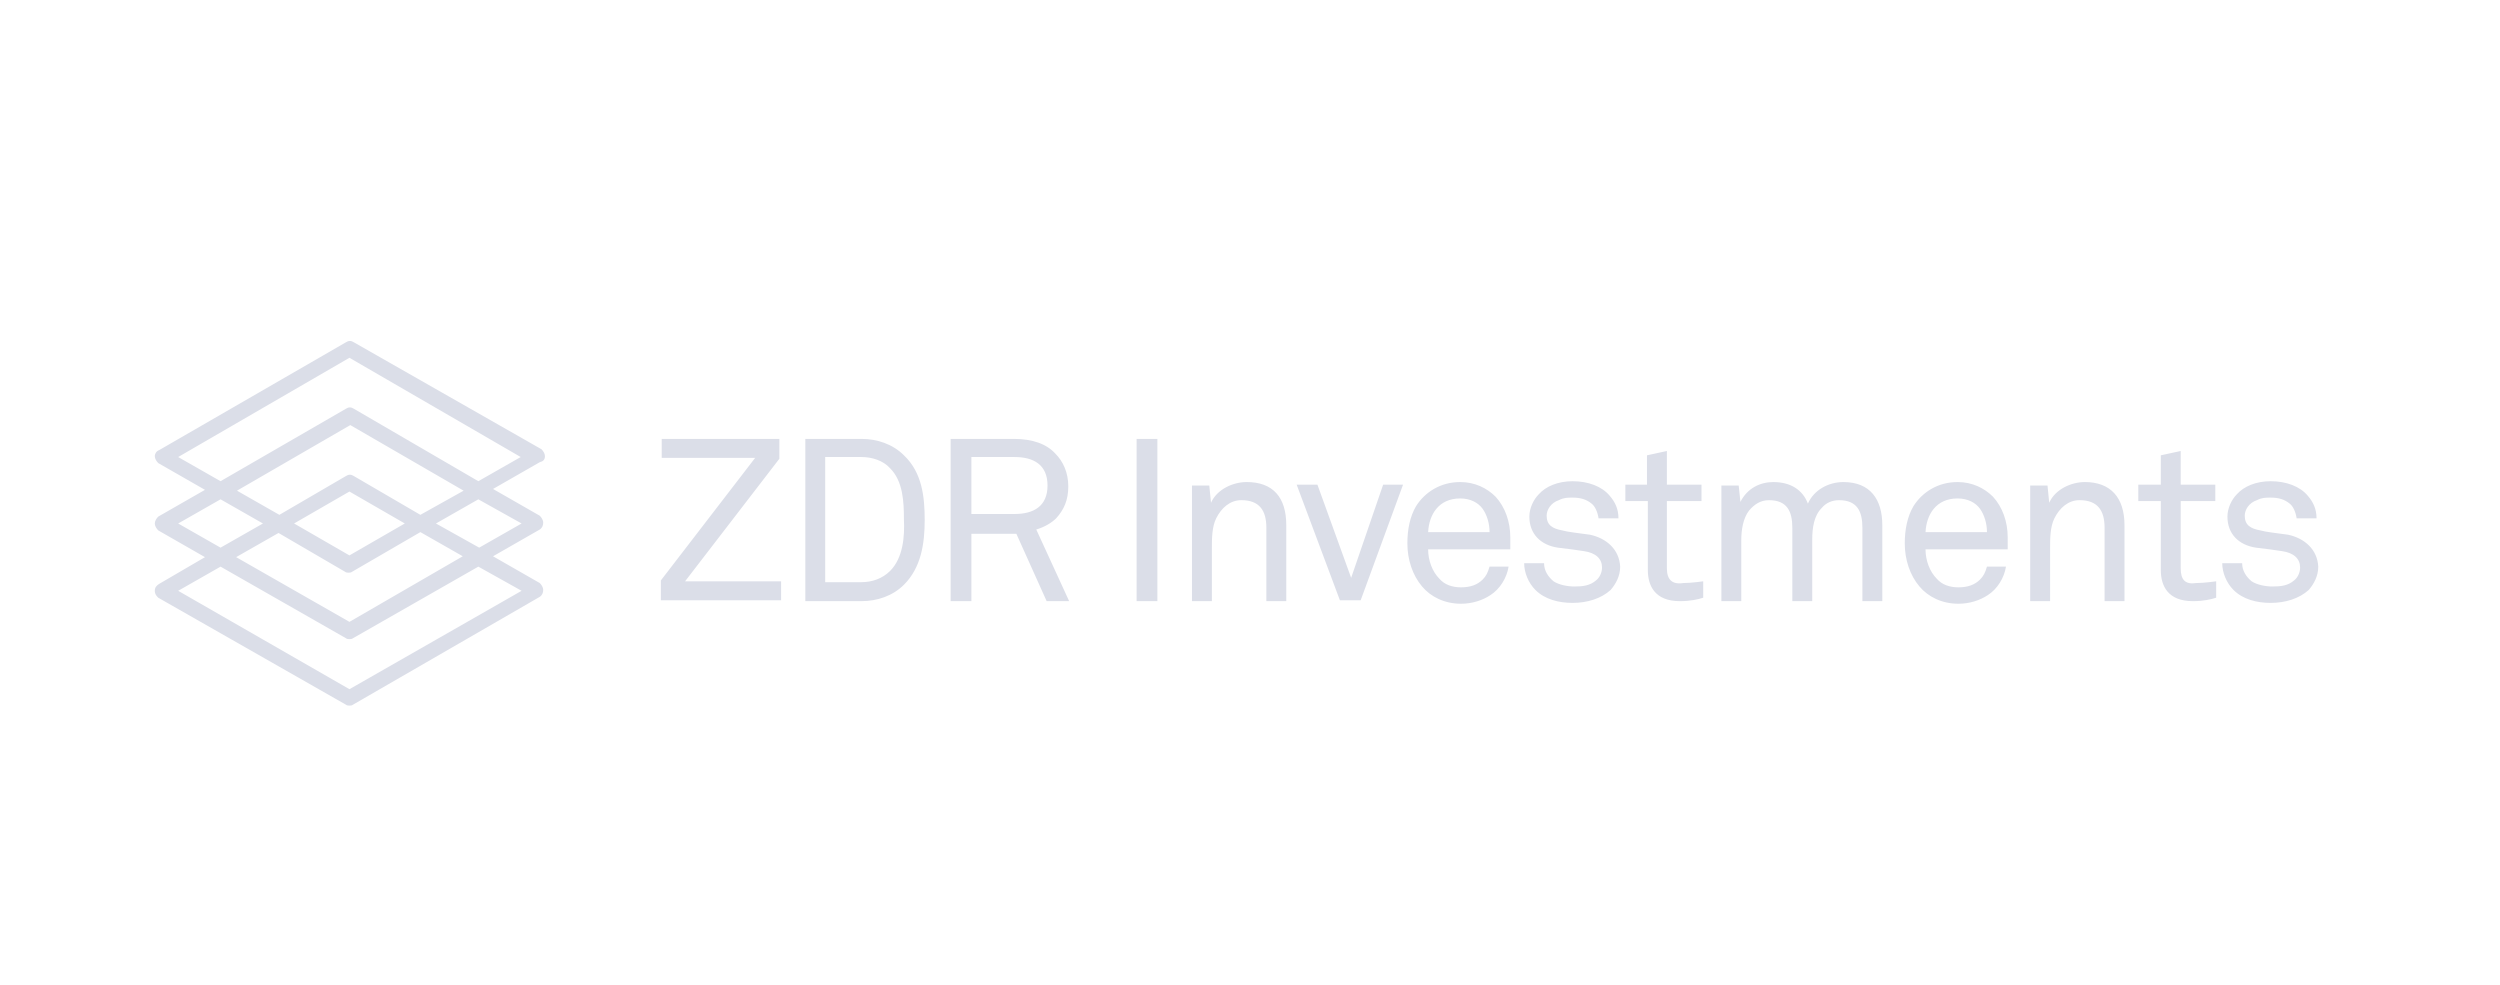 <svg width="203" height="80" viewBox="0 0 203 80" fill="none" xmlns="http://www.w3.org/2000/svg">
<path d="M101.214 39.143C100.161 39.143 98.826 39.704 98.335 40.825L98.194 39.423H96.789V48.813H98.405V44.468C98.405 43.767 98.405 42.786 98.756 42.085C99.177 41.244 99.879 40.613 100.792 40.613C102.268 40.613 102.829 41.454 102.829 42.855V48.812H104.445V42.645C104.445 40.403 103.391 39.141 101.213 39.141L101.214 39.143ZM118.564 39.143C116.948 39.143 115.684 39.984 114.981 41.105C114.489 41.946 114.279 42.997 114.279 44.118C114.279 45.449 114.7 46.711 115.473 47.622C116.175 48.463 117.299 49.024 118.633 49.024C119.546 49.024 120.389 48.744 121.022 48.323C121.794 47.832 122.356 46.921 122.497 46.01H120.951C120.811 46.501 120.671 46.781 120.389 47.061C119.968 47.481 119.406 47.692 118.633 47.692C117.93 47.692 117.299 47.482 116.877 46.991C116.315 46.43 115.964 45.519 115.964 44.608H122.636V43.627C122.636 42.366 122.215 41.174 121.443 40.333C120.74 39.632 119.757 39.142 118.563 39.142L118.564 39.143ZM115.965 43.207C116.035 41.805 116.808 40.474 118.564 40.474C119.407 40.474 120.039 40.824 120.39 41.315C120.741 41.806 120.952 42.506 120.952 43.207H115.965ZM129.099 43.418C128.116 43.278 127.343 43.208 126.852 43.068C126.079 42.928 125.588 42.648 125.588 41.877C125.588 41.386 125.939 40.826 126.572 40.616C126.992 40.406 127.274 40.406 127.695 40.406C128.328 40.406 128.819 40.546 129.241 40.897C129.521 41.107 129.733 41.598 129.803 42.088H131.419C131.419 41.317 131.138 40.757 130.716 40.266C130.084 39.495 128.96 39.075 127.696 39.075C126.502 39.075 125.519 39.495 124.957 40.126C124.536 40.546 124.184 41.247 124.184 41.948C124.184 43.35 125.097 44.261 126.502 44.471C127.135 44.541 128.188 44.681 128.609 44.751C129.593 44.891 130.085 45.382 130.085 46.082C130.085 46.502 129.874 46.923 129.593 47.133C129.1 47.553 128.539 47.624 127.836 47.624C127.274 47.624 126.573 47.484 126.151 47.204C125.73 46.854 125.378 46.363 125.378 45.732H123.762C123.762 46.503 124.113 47.344 124.675 47.904C125.448 48.675 126.572 48.955 127.695 48.955C128.889 48.955 130.014 48.605 130.785 47.904C131.206 47.413 131.558 46.783 131.558 46.012C131.488 44.61 130.435 43.698 129.099 43.418ZM185.784 43.418C184.8 43.278 184.028 43.208 183.537 43.068C182.764 42.928 182.273 42.648 182.273 41.877C182.273 41.386 182.623 40.826 183.256 40.616C183.677 40.406 183.959 40.406 184.379 40.406C185.012 40.406 185.503 40.546 185.925 40.897C186.206 41.107 186.417 41.598 186.487 42.088H188.103C188.103 41.317 187.823 40.757 187.401 40.266C186.768 39.495 185.644 39.075 184.38 39.075C183.187 39.075 182.203 39.495 181.641 40.126C181.22 40.546 180.868 41.247 180.868 41.948C180.868 43.35 181.781 44.261 183.187 44.471C183.819 44.541 184.873 44.681 185.294 44.751C186.277 44.891 186.769 45.382 186.769 46.082C186.769 46.502 186.559 46.923 186.277 47.133C185.785 47.553 185.223 47.624 184.521 47.624C183.958 47.624 183.257 47.484 182.835 47.204C182.414 46.854 182.062 46.363 182.062 45.732H180.446C180.446 46.503 180.797 47.344 181.359 47.904C182.132 48.675 183.256 48.955 184.379 48.955C185.573 48.955 186.698 48.605 187.47 47.904C187.891 47.413 188.242 46.783 188.242 46.012C188.172 44.61 187.119 43.698 185.784 43.418ZM135.351 46.151V40.685H138.161V39.354H135.351V36.621L133.735 36.971V39.354H131.979V40.685H133.805V46.291C133.805 47.552 134.368 48.814 136.404 48.814C137.247 48.814 137.88 48.674 138.301 48.534V47.203C138.301 47.203 137.318 47.343 136.685 47.343C135.772 47.483 135.351 47.062 135.351 46.151ZM149.68 39.143C148.487 39.143 147.292 39.774 146.801 40.895C146.38 39.774 145.395 39.143 143.991 39.143C142.938 39.143 141.884 39.634 141.322 40.755L141.182 39.424H139.776V48.814H141.392V43.839C141.392 43.068 141.532 42.087 142.025 41.456C142.446 40.965 142.938 40.615 143.64 40.615C145.116 40.615 145.537 41.526 145.537 42.857V48.814H147.153V43.839C147.153 42.858 147.293 41.877 147.925 41.246C148.276 40.826 148.768 40.615 149.331 40.615C150.806 40.615 151.227 41.526 151.227 42.857V48.814H152.843V42.647C152.843 40.545 151.86 39.143 149.682 39.143H149.68ZM158.952 39.143C157.336 39.143 156.072 39.984 155.37 41.105C154.878 41.946 154.667 42.997 154.667 44.118C154.667 45.449 155.088 46.711 155.861 47.622C156.564 48.463 157.687 49.024 159.021 49.024C159.934 49.024 160.777 48.744 161.41 48.323C162.183 47.832 162.744 46.921 162.885 46.01H161.34C161.199 46.501 161.059 46.781 160.777 47.061C160.356 47.481 159.794 47.692 159.021 47.692C158.319 47.692 157.687 47.482 157.265 46.991C156.703 46.43 156.352 45.519 156.352 44.608H163.025V43.627C163.025 42.366 162.604 41.174 161.831 40.333C161.128 39.632 160.145 39.142 158.951 39.142L158.952 39.143ZM156.353 43.207C156.423 41.805 157.196 40.474 158.952 40.474C159.795 40.474 160.428 40.824 160.778 41.315C161.129 41.806 161.341 42.506 161.341 43.207H156.353ZM169.277 39.143C168.224 39.143 166.889 39.704 166.397 40.825L166.257 39.423H164.852V48.813H166.468V44.468C166.468 43.767 166.468 42.786 166.818 42.085C167.239 41.244 167.942 40.613 168.855 40.613C170.331 40.613 170.892 41.454 170.892 42.855V48.812H172.508V42.645C172.508 40.403 171.384 39.141 169.276 39.141L169.277 39.143ZM177.073 46.151V40.685H179.883V39.354H177.073V36.621L175.458 36.971V39.354H173.631V40.685H175.458V46.291C175.458 47.552 176.02 48.814 178.057 48.814C178.9 48.814 179.532 48.674 179.953 48.534V47.203C179.953 47.203 178.97 47.343 178.337 47.343C177.424 47.483 177.073 47.062 177.073 46.151ZM44.249 37.041C44.249 36.831 44.109 36.621 43.969 36.48L28.726 27.791C28.515 27.651 28.305 27.651 28.094 27.791L12.921 36.551C12.711 36.621 12.57 36.831 12.57 37.042C12.57 37.253 12.711 37.462 12.851 37.603L16.644 39.775L12.851 41.947C12.711 42.087 12.57 42.297 12.57 42.508C12.57 42.719 12.711 42.928 12.851 43.069L16.644 45.241L12.921 47.413C12.711 47.553 12.57 47.693 12.57 47.974C12.57 48.255 12.711 48.394 12.851 48.535L28.094 57.224C28.164 57.294 28.304 57.294 28.374 57.294C28.444 57.294 28.585 57.294 28.655 57.224L43.827 48.464C44.038 48.324 44.108 48.114 44.108 47.903C44.108 47.692 43.968 47.483 43.827 47.342L40.034 45.17L43.827 42.998C44.038 42.858 44.108 42.648 44.108 42.437C44.108 42.226 43.968 42.017 43.827 41.876L40.034 39.704L43.827 37.532C44.108 37.462 44.249 37.322 44.249 37.041ZM14.467 42.507L17.909 40.545L21.351 42.507L17.909 44.469L14.467 42.507ZM28.374 45.099L23.879 42.506L28.374 39.913L32.87 42.506L28.374 45.099ZM34.135 43.207L37.577 45.169L28.375 50.495L19.174 45.239L22.616 43.277L28.024 46.43C28.095 46.5 28.235 46.5 28.305 46.5C28.375 46.5 28.515 46.5 28.586 46.43L34.135 43.207ZM28.726 38.652C28.515 38.512 28.305 38.512 28.094 38.652L22.685 41.805L19.243 39.843L28.444 34.517L37.646 39.843L34.134 41.805L28.726 38.652ZM42.353 47.973L28.375 55.962L14.468 47.973L17.91 46.011L28.095 51.827C28.165 51.897 28.305 51.897 28.375 51.897C28.445 51.897 28.586 51.897 28.656 51.827L38.841 46.011L42.353 47.973ZM42.353 42.507L38.911 44.469L35.399 42.507L38.841 40.545L42.353 42.507ZM38.841 39.073L28.726 33.187C28.515 33.047 28.305 33.047 28.094 33.187L17.909 39.073L14.467 37.111L28.374 29.052L42.282 37.111L38.841 39.073ZM63.284 37.251V35.639H53.731V37.181H61.317L53.661 47.132V48.744H63.425V47.202H55.628L63.284 37.251ZM69.957 35.639H65.392V48.813H69.957C71.221 48.813 72.486 48.393 73.399 47.482C74.805 46.08 75.085 44.118 75.085 42.226C75.085 40.334 74.875 38.372 73.399 36.97C72.486 36.059 71.222 35.639 69.957 35.639ZM72.275 46.361C71.642 46.992 70.799 47.272 69.956 47.272H67.006V37.111H69.956C70.799 37.111 71.712 37.391 72.275 38.022C73.328 39.073 73.398 40.755 73.398 42.157C73.469 43.559 73.328 45.309 72.275 46.361ZM85.761 42.086C86.394 41.385 86.745 40.614 86.745 39.493C86.745 38.372 86.323 37.461 85.691 36.83C84.988 36.059 83.865 35.639 82.319 35.639H77.191V48.813H78.877V43.347H82.53L84.988 48.813H86.815L84.145 42.997C84.848 42.787 85.409 42.436 85.761 42.086ZM82.389 41.736H78.877V37.111H82.389C83.935 37.111 85.059 37.742 85.059 39.424C85.059 41.106 83.935 41.736 82.389 41.736ZM92.293 35.639H93.979V48.813H92.293V35.639ZM109.713 46.921L106.974 39.353H105.288L108.8 48.743H110.486L113.928 39.353H112.312L109.713 46.921Z" fill="#DBDEE8"/>
</svg>
